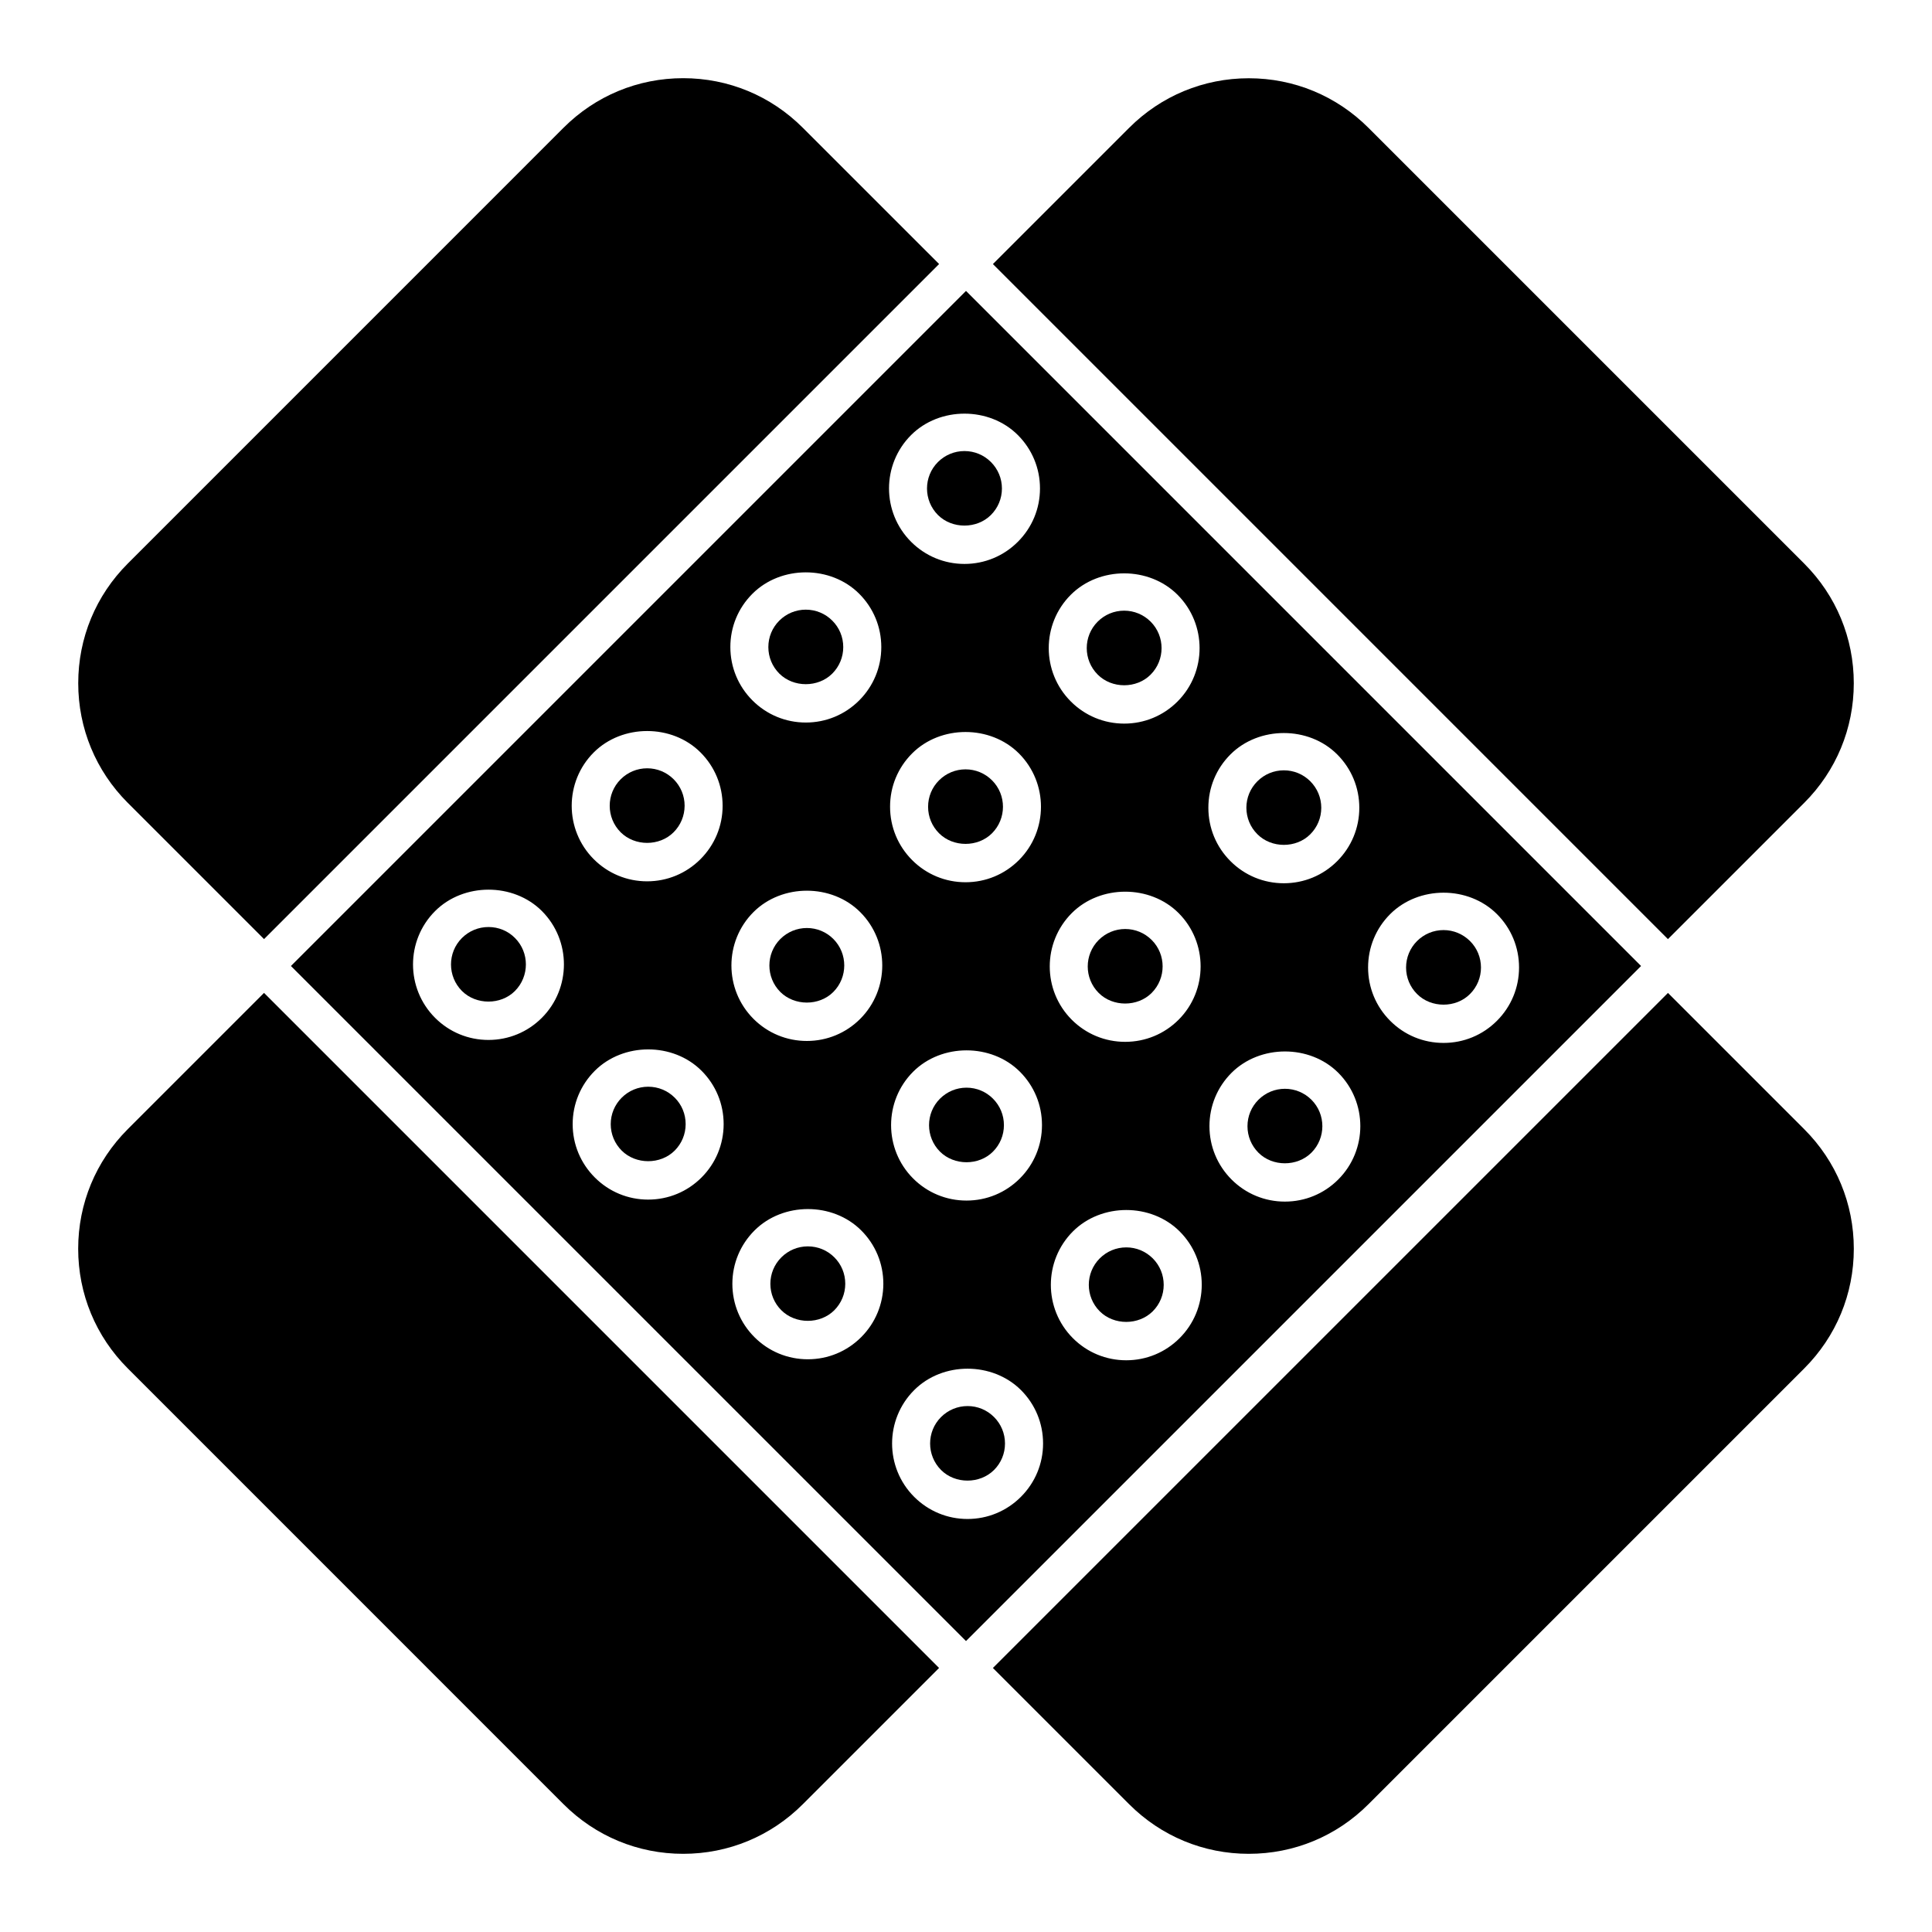 <?xml version="1.0" encoding="UTF-8"?>
<!-- Uploaded to: ICON Repo, www.svgrepo.com, Generator: ICON Repo Mixer Tools -->
<svg fill="#000000" width="800px" height="800px" version="1.1" viewBox="144 144 512 512" xmlns="http://www.w3.org/2000/svg">
 <g>
  <path d="m406.6 280.48c1.883-1.883 2.922-4.375 2.922-7.023s-1.039-5.141-2.91-7.012c-1.883-1.883-4.375-2.91-7.023-2.91-2.648 0-5.141 1.039-7.023 2.91-3.871 3.871-3.859 10.168 0.012 14.047 3.746 3.727 10.285 3.727 14.023-0.012z"/>
  <path d="m358.09 474.3c-2.648 0-5.148 1.039-7.023 2.91-1.883 1.883-2.91 4.375-2.91 7.012 0 2.66 1.039 5.148 2.91 7.012 3.75 3.738 10.277 3.738 14.027 0 1.875-1.883 2.91-4.375 2.91-7.023 0-2.66-1.027-5.148-2.902-7.012-1.871-1.871-4.359-2.898-7.012-2.898z"/>
  <path d="m364.83 406.89c3.871-3.879 3.879-10.176 0.012-14.055-1.875-1.875-4.363-2.902-7.012-2.902-2.648 0-5.148 1.039-7.031 2.91-3.871 3.871-3.871 10.168 0 14.047 3.754 3.727 10.285 3.75 14.031 0z"/>
  <path d="m407.14 449.2c1.883-1.883 2.91-4.383 2.91-7.031 0-2.648-1.039-5.148-2.902-7.012-1.859-1.867-4.359-2.914-7.008-2.914-2.66 0-5.148 1.039-7.031 2.91-3.871 3.871-3.871 10.168 0 14.047 3.746 3.731 10.293 3.75 14.031 0z"/>
  <path d="m400.42 516.62c-2.648 0-5.148 1.039-7.031 2.91-3.871 3.871-3.859 10.168 0 14.035 3.758 3.758 10.277 3.738 14.035 0 1.883-1.883 2.91-4.375 2.91-7.023 0-2.648-1.039-5.148-2.902-7.012-1.871-1.875-4.363-2.91-7.012-2.91z"/>
  <path d="m356.75 177.86c-8.465-8.473-19.73-13.141-31.699-13.141-11.98 0-23.234 4.664-31.711 13.141l-115.48 115.49c-8.465 8.465-13.129 19.73-13.129 31.711 0 11.969 4.664 23.234 13.129 31.699l36.113 36.113 178.9-178.9z"/>
  <path d="m293.35 622.14c8.473 8.473 19.73 13.141 31.699 13.141s23.234-4.664 31.699-13.141l36.113-36.113-178.89-178.9-36.113 36.113c-8.473 8.473-13.141 19.73-13.141 31.699s4.664 23.234 13.141 31.699z"/>
  <path d="m273.45 389.67c-2.66 0-5.148 1.039-7.031 2.91-3.871 3.871-3.859 10.168 0.012 14.047 3.738 3.727 10.277 3.75 14.027 0 3.871-3.891 3.879-10.188 0.012-14.055-1.871-1.887-4.359-2.902-7.019-2.902z"/>
  <path d="m448.92 322.79c3.871-3.871 3.879-10.168 0.012-14.047-1.883-1.875-4.375-2.91-7.023-2.91s-5.141 1.039-7.012 2.91c-3.871 3.871-3.859 10.168 0.012 14.035 3.734 3.758 10.273 3.769 14.012 0.012z"/>
  <path d="m322.51 364.56c1.883-1.883 2.91-4.375 2.922-7.031 0-2.648-1.039-5.141-2.902-7.012-1.875-1.875-4.375-2.91-7.023-2.91-2.648 0-5.148 1.039-7.023 2.91-3.871 3.871-3.871 10.168 0 14.047 3.75 3.742 10.281 3.754 14.027-0.004z"/>
  <path d="m315.79 431.99c-2.66 0-5.16 1.039-7.031 2.91-1.875 1.875-2.91 4.375-2.91 7.012 0 2.641 1.039 5.141 2.91 7.012 3.75 3.738 10.289 3.738 14.035 0 1.875-1.883 2.91-4.375 2.91-7.023 0-2.66-1.027-5.148-2.902-7.012-1.883-1.871-4.371-2.898-7.012-2.898z"/>
  <path d="m364.56 322.51c1.875-1.875 2.91-4.375 2.91-7.023 0-2.648-1.027-5.141-2.902-7.012-1.875-1.875-4.375-2.91-7.023-2.91s-5.148 1.039-7.023 2.91c-1.875 1.875-2.902 4.363-2.902 7.012 0 2.648 1.039 5.148 2.91 7.023 3.75 3.738 10.281 3.738 14.031 0z"/>
  <path d="m406.89 364.83c3.871-3.871 3.879-10.168 0.012-14.035-1.883-1.875-4.375-2.91-7.023-2.91-2.648 0-5.148 1.039-7.023 2.91-1.875 1.875-2.902 4.363-2.902 7.012 0 2.66 1.039 5.148 2.91 7.023 3.738 3.738 10.277 3.75 14.027 0z"/>
  <path d="m526.55 390.48c-2.66 0-5.148 1.047-7.023 2.91-1.875 1.883-2.902 4.375-2.902 7.023 0 2.648 1.039 5.141 2.91 7.012 3.727 3.75 10.289 3.769 14.027 0 1.883-1.883 2.91-4.383 2.91-7.012 0-2.66-1.027-5.148-2.902-7.023-1.891-1.871-4.379-2.91-7.019-2.91z"/>
  <path d="m442.48 474.57c-2.66 0-5.16 1.039-7.031 2.91-3.871 3.871-3.871 10.168 0 14.035 3.758 3.75 10.297 3.727 14.035 0 1.883-1.883 2.91-4.375 2.91-7.023 0-2.648-1.039-5.148-2.902-7.012-1.883-1.875-4.371-2.91-7.012-2.91z"/>
  <path d="m484.52 432.54c-2.66 0-5.148 1.039-7.023 2.91-1.875 1.875-2.902 4.363-2.902 7.004 0 2.66 1.039 5.148 2.902 7.023 3.738 3.75 10.289 3.738 14.035 0 3.871-3.871 3.879-10.168 0.012-14.035-1.898-1.875-4.387-2.902-7.023-2.902z"/>
  <path d="m586.02 392.88 36.113-36.113c8.473-8.465 13.141-19.73 13.141-31.699s-4.664-23.234-13.141-31.711l-115.49-115.49c-8.473-8.465-19.73-13.129-31.699-13.129s-23.234 4.664-31.699 13.129l-36.113 36.113z"/>
  <path d="m491.24 365.09c1.883-1.883 2.91-4.375 2.91-7.023 0-2.648-1.039-5.141-2.902-7.012-1.863-1.875-4.363-2.91-7.012-2.91s-5.148 1.039-7.023 2.91c-1.875 1.875-2.91 4.375-2.91 7.012 0.012 2.648 1.039 5.141 2.91 7.004 3.731 3.769 10.301 3.769 14.027 0.02z"/>
  <path d="m474.95 635.28c11.969 0 23.234-4.664 31.699-13.141l115.49-115.49c8.473-8.473 13.141-19.73 13.141-31.699s-4.664-23.234-13.141-31.699l-36.113-36.113-178.9 178.89 36.113 36.113c8.477 8.477 19.73 13.141 31.711 13.141z"/>
  <path d="m449.2 407.14c3.871-3.879 3.879-10.176 0.012-14.035-1.875-1.875-4.375-2.91-7.023-2.91s-5.148 1.047-7.023 2.91c-3.871 3.879-3.871 10.168 0 14.035 3.731 3.75 10.309 3.738 14.035 0z"/>
  <path d="m400 221.1-178.9 178.9 178.9 178.9 178.9-178.9zm-112.41 192.64c-3.777 3.777-8.805 5.856-14.137 5.856-5.34 0-10.367-2.074-14.148-5.856-7.801-7.809-7.801-20.496 0-28.293 7.559-7.566 20.758-7.566 28.305-0.012 7.789 7.801 7.777 20.496-0.02 28.305zm13.762-70.34c7.566-7.559 20.746-7.559 28.293 0 3.777 3.777 5.856 8.805 5.856 14.148 0 5.34-2.098 10.367-5.875 14.148-3.777 3.777-8.797 5.863-14.137 5.863-5.34 0-10.359-2.086-14.137-5.863-7.789-7.805-7.797-20.5 0-28.297zm28.559 112.65c-3.777 3.777-8.797 5.856-14.137 5.856-5.34 0-10.359-2.074-14.137-5.856-3.789-3.789-5.875-8.805-5.875-14.137 0-5.34 2.086-10.359 5.863-14.137 7.566-7.559 20.746-7.566 28.293-0.012 3.777 3.769 5.856 8.797 5.856 14.148-0.012 5.34-2.086 10.359-5.863 14.137zm13.492-154.7c7.566-7.559 20.738-7.559 28.293 0 3.777 3.777 5.856 8.797 5.856 14.137 0 5.34-2.086 10.359-5.863 14.137s-8.797 5.856-14.137 5.856c-5.34 0-10.367-2.086-14.137-5.856-3.777-3.777-5.863-8.805-5.863-14.148-0.004-5.336 2.07-10.355 5.852-14.125zm0.27 84.367c7.566-7.566 20.746-7.559 28.293 0 7.789 7.789 7.789 20.484 0 28.293-3.777 3.777-8.805 5.856-14.137 5.856-5.34 0-10.367-2.074-14.148-5.856-7.797-7.805-7.797-20.504-0.008-28.293zm28.547 112.65c-3.777 3.777-8.797 5.856-14.137 5.856-5.34 0-10.359-2.074-14.137-5.856-3.777-3.769-5.856-8.797-5.863-14.137 0-5.34 2.086-10.359 5.863-14.137 7.547-7.559 20.738-7.578 28.293-0.012 3.777 3.769 5.856 8.797 5.856 14.148-0.02 5.34-2.098 10.359-5.875 14.137zm13.23-239.07c7.559-7.566 20.738-7.566 28.293 0 3.777 3.777 5.863 8.805 5.863 14.148 0 5.34-2.086 10.367-5.875 14.148-3.769 3.769-8.797 5.856-14.137 5.856s-10.359-2.086-14.137-5.856c-7.809-7.812-7.809-20.496-0.008-28.297zm0.27 84.367c7.559-7.566 20.727-7.566 28.305 0 7.789 7.801 7.789 20.484-0.012 28.285-3.777 3.777-8.797 5.856-14.137 5.856-5.352 0-10.367-2.086-14.137-5.856-3.777-3.777-5.863-8.805-5.863-14.148-0.008-5.34 2.066-10.355 5.844-14.137zm0.266 84.359c7.559-7.559 20.758-7.547 28.293-0.012 3.777 3.769 5.856 8.797 5.856 14.148 0 5.34-2.086 10.367-5.863 14.148-3.777 3.777-8.797 5.856-14.137 5.856-5.34 0-10.367-2.074-14.148-5.856-7.789-7.801-7.789-20.488 0-28.285zm28.562 112.66c-3.789 3.777-8.805 5.863-14.148 5.863-5.34 0-10.359-2.086-14.137-5.863-7.801-7.801-7.801-20.484 0-28.285 7.559-7.578 20.727-7.566 28.305-0.012 3.777 3.777 5.856 8.805 5.856 14.148s-2.094 10.371-5.875 14.148zm13.223-239.06c7.586-7.578 20.738-7.559 28.293 0 7.789 7.809 7.777 20.496-0.012 28.285-3.769 3.777-8.797 5.856-14.125 5.856-5.34 0-10.367-2.086-14.137-5.856-7.809-7.797-7.82-20.484-0.02-28.285zm0.262 84.359c7.559-7.566 20.746-7.566 28.305-0.012 7.789 7.801 7.777 20.496-0.012 28.285-3.777 3.769-8.797 5.844-14.148 5.844-5.34 0-10.359-2.074-14.137-5.844-7.797-7.789-7.797-20.473-0.008-28.273zm28.566 112.65c-3.777 3.777-8.797 5.856-14.137 5.856-5.332 0-10.359-2.074-14.137-5.856-7.789-7.801-7.789-20.484 0-28.285 7.566-7.566 20.715-7.578 28.293-0.012 3.777 3.769 5.856 8.797 5.856 14.137-0.012 5.363-2.098 10.383-5.875 14.16zm13.48-154.7c7.559-7.559 20.758-7.559 28.293 0 3.777 3.777 5.856 8.797 5.856 14.137 0 5.34-2.086 10.367-5.863 14.148-3.769 3.777-8.797 5.856-14.137 5.856-5.332 0-10.359-2.074-14.137-5.856-3.777-3.769-5.856-8.785-5.863-14.125-0.012-5.363 2.074-10.383 5.852-14.16zm28.566 112.65c-3.769 3.777-8.797 5.856-14.137 5.856-5.332 0-10.359-2.074-14.137-5.856-3.777-3.789-5.856-8.805-5.856-14.148 0-5.34 2.086-10.359 5.856-14.125 7.547-7.535 20.738-7.559 28.293 0 7.781 7.789 7.781 20.473-0.02 28.273zm27.91-36.195c-5.352 0-10.367-2.074-14.137-5.856-3.777-3.777-5.863-8.797-5.863-14.137s2.074-10.367 5.856-14.148c7.578-7.559 20.707-7.566 28.293 0 3.777 3.777 5.856 8.797 5.856 14.148 0 5.34-2.086 10.359-5.863 14.137-3.781 3.781-8.801 5.856-14.141 5.856z"/>
 </g>
</svg>